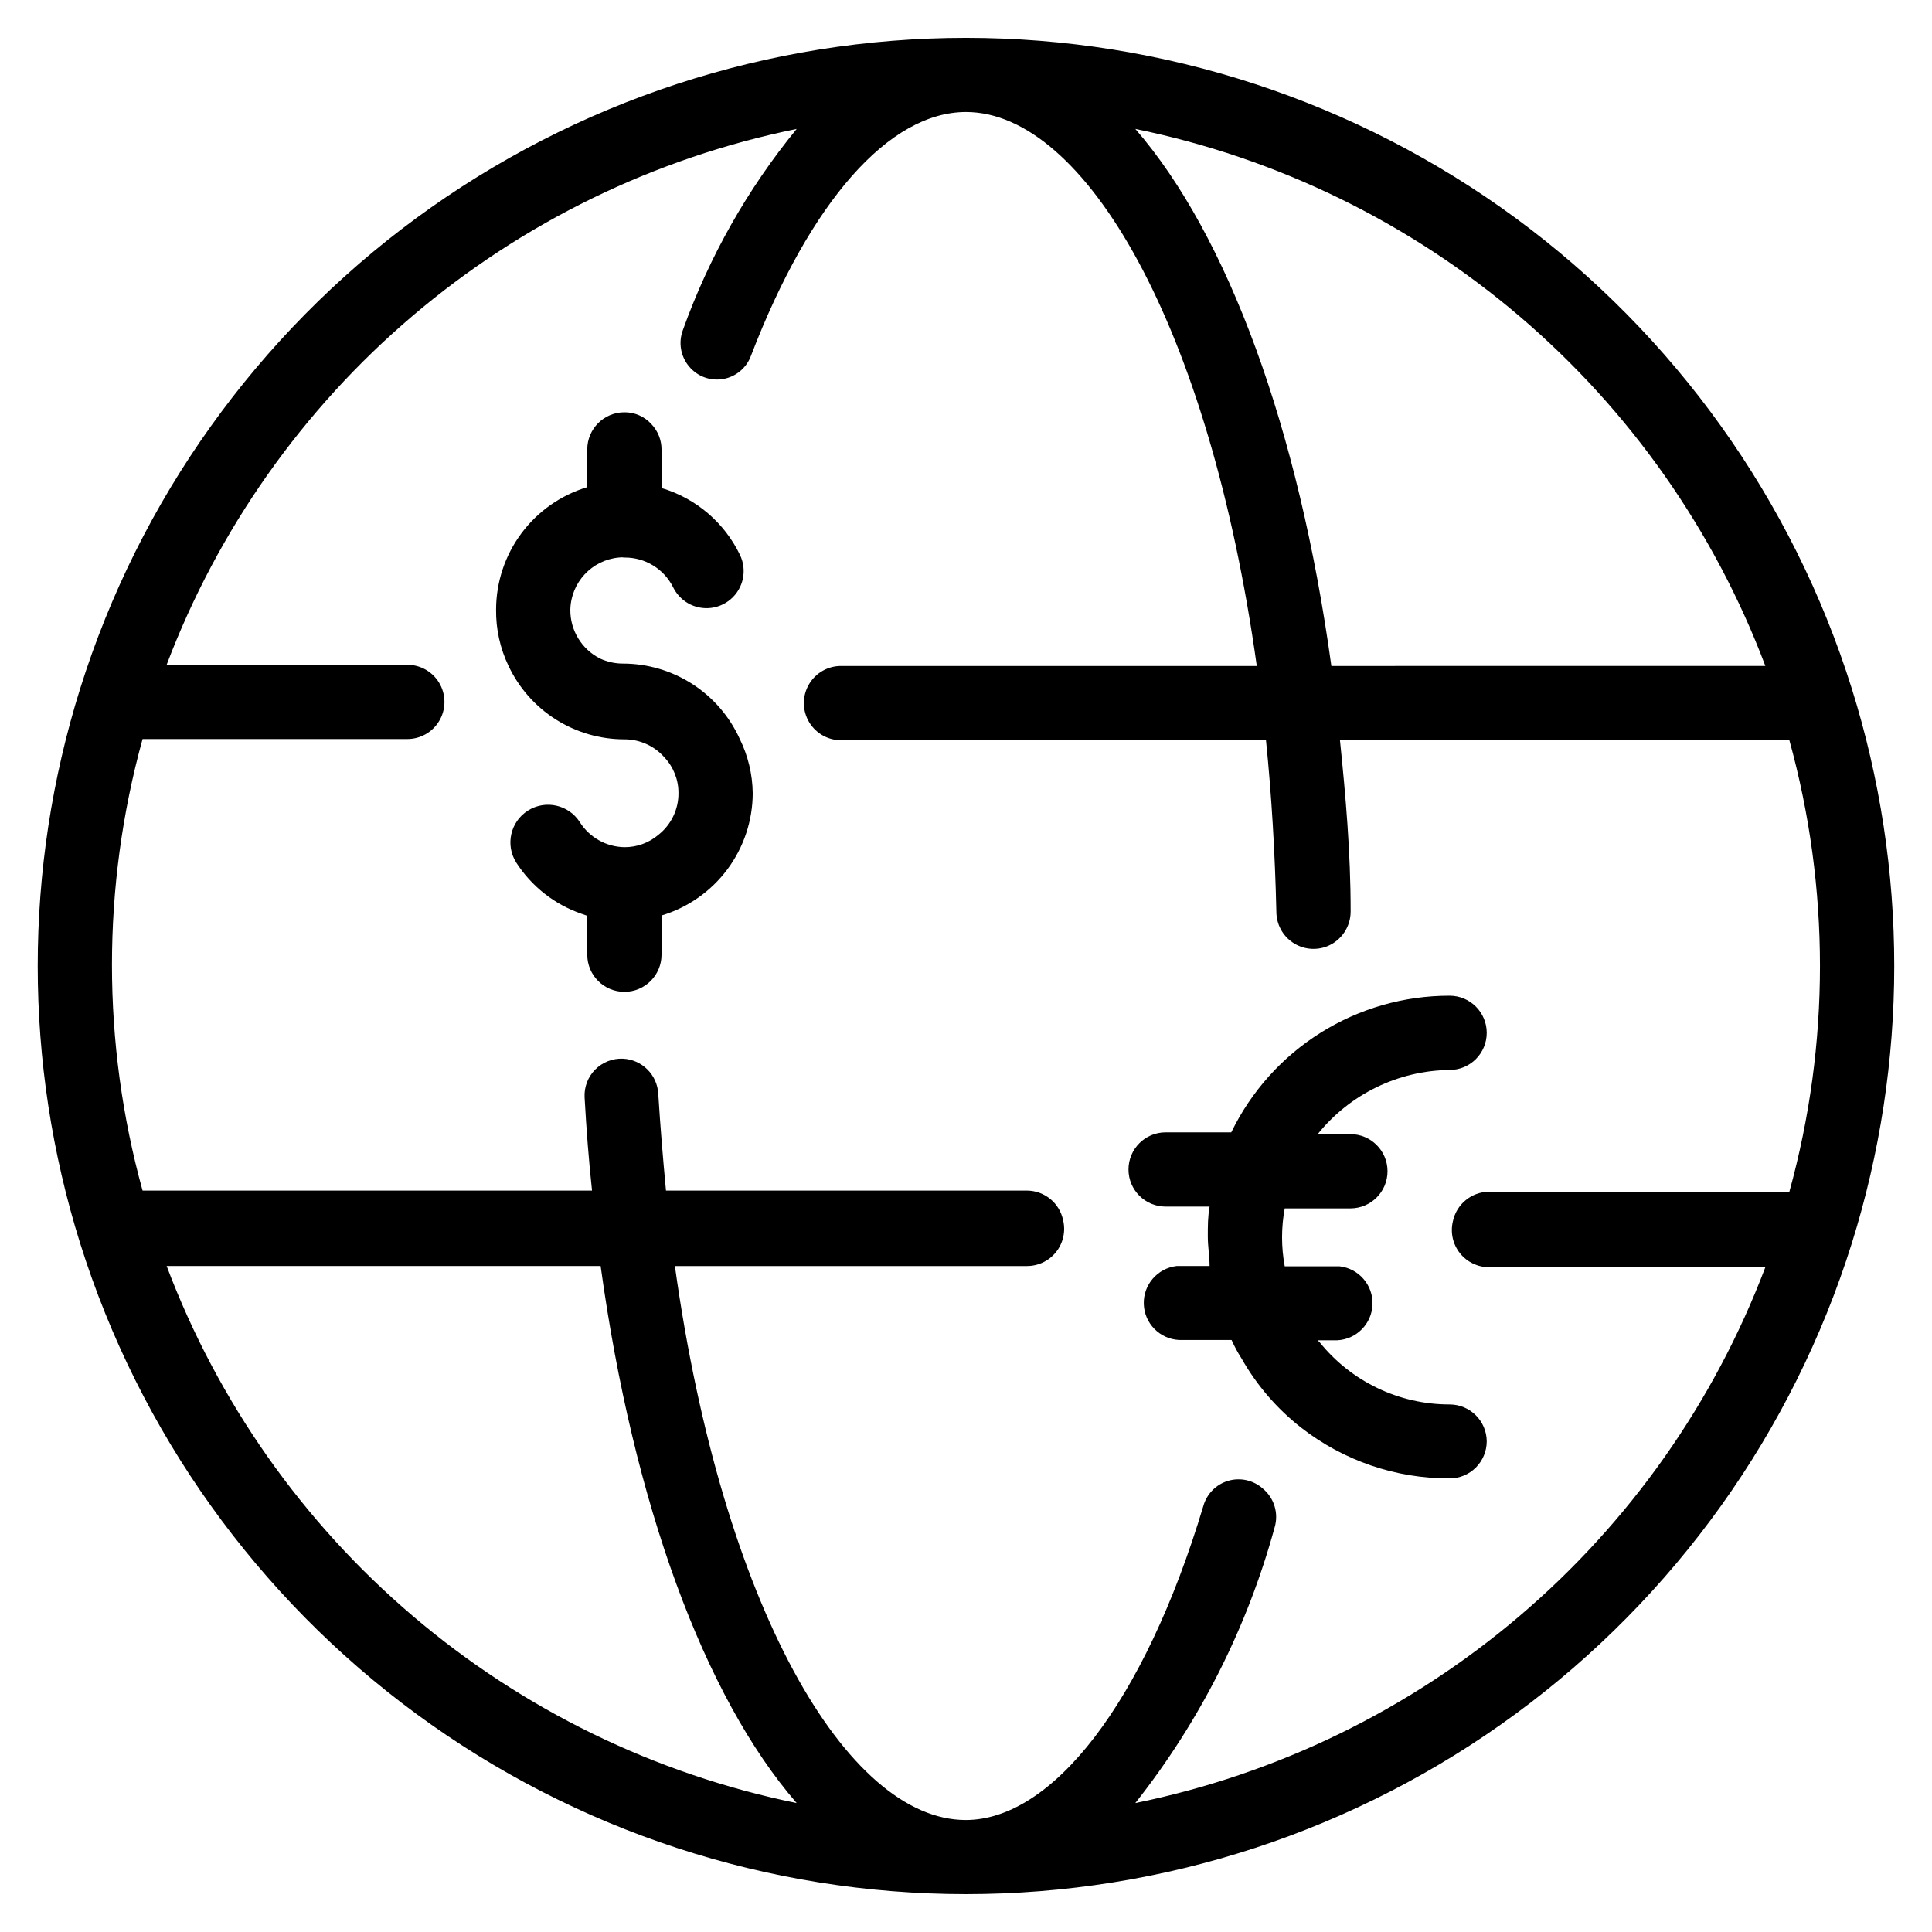 <?xml version="1.0" encoding="UTF-8"?>
<!-- Uploaded to: ICON Repo, www.svgrepo.com, Generator: ICON Repo Mixer Tools -->
<svg fill="#000000" width="800px" height="800px" version="1.1" viewBox="144 144 512 512" xmlns="http://www.w3.org/2000/svg">
 <g>
  <path d="m343.48 354.18c-0.012 7.285-2.371 14.371-6.723 20.211-4.352 5.84-10.469 10.125-17.445 12.223v10.391c0 5.434-4.402 9.84-9.84 9.84-5.434 0-9.84-4.406-9.84-9.84v-10.312l-1.574-0.551c-7.102-2.457-13.172-7.223-17.238-13.539-2.957-4.652-1.582-10.82 3.07-13.777 4.652-2.957 10.82-1.582 13.777 3.07 2.57 4.051 7.008 6.535 11.805 6.613 3.32 0.023 6.535-1.152 9.055-3.309 3.359-2.664 5.305-6.731 5.273-11.02 0.023-3.508-1.301-6.887-3.699-9.445-2.684-3.062-6.559-4.812-10.629-4.805-6.434 0.004-12.734-1.82-18.172-5.262-5.438-3.445-9.781-8.363-12.527-14.18-2.242-4.664-3.371-9.785-3.305-14.957 0.012-7.285 2.367-14.371 6.719-20.211 4.356-5.844 10.469-10.129 17.445-12.223v-9.996c0-5.438 4.406-9.84 9.84-9.84 2.731-0.027 5.34 1.121 7.164 3.148 1.723 1.801 2.68 4.199 2.676 6.691v10.234-0.004c9.113 2.719 16.66 9.148 20.785 17.715 1.949 4.027 0.934 8.867-2.473 11.77-3.402 2.906-8.34 3.148-12.012 0.59-1.375-0.973-2.484-2.269-3.231-3.781-2.441-4.879-7.453-7.934-12.91-7.871-0.492-0.078-1-0.078-1.496 0-7.148 0.676-12.66 6.598-12.828 13.777-0.078 5.477 2.981 10.52 7.871 12.988 1.898 0.879 3.969 1.336 6.062 1.336 6.523 0.004 12.906 1.883 18.395 5.414 5.484 3.531 9.836 8.566 12.543 14.504 2.215 4.484 3.398 9.406 3.461 14.406z"/>
  <path d="m538 525.95c0 2.613-1.039 5.113-2.883 6.961-1.844 1.844-4.348 2.879-6.957 2.879-14.258 0.047-28.117-4.691-39.359-13.461-6.387-5.004-11.738-11.207-15.746-18.262-1.016-1.582-1.91-3.242-2.676-4.961h-13.934c-5.109-0.262-9.164-4.394-9.328-9.508-0.164-5.113 3.617-9.5 8.699-10.09h8.738c0-2.519-0.473-5.117-0.473-7.871 0-2.754 0-5.195 0.473-7.871l-11.652-0.004c-5.434 0-9.84-4.406-9.84-9.84s4.406-9.84 9.84-9.84h17.398c5.266-10.863 13.488-20.023 23.723-26.426 10.23-6.406 22.062-9.797 34.137-9.785 5.434 0 9.84 4.406 9.84 9.84 0 5.434-4.406 9.84-9.84 9.84-13.609 0.156-26.43 6.394-34.953 17.004h8.66c5.434 0 9.84 4.406 9.84 9.84 0 5.434-4.406 9.84-9.84 9.84h-17.398c-0.945 5.074-0.945 10.277 0 15.352h14.562c5.082 0.59 8.863 4.977 8.699 10.09-0.164 5.113-4.219 9.246-9.328 9.512h-5.195c0.137 0.176 0.297 0.332 0.473 0.473 8.387 10.457 21.074 16.539 34.48 16.531 5.402-0.004 9.797 4.356 9.84 9.758z"/>
  <path d="m634.74 326.47c-15.668-49.992-46.887-93.676-89.109-124.7-42.223-31.016-93.242-47.738-145.63-47.738s-103.41 16.723-145.64 47.738c-42.223 31.02-73.441 74.703-89.109 124.7-15.008 47.867-15.008 99.184 0 147.05 15.668 49.992 46.887 93.68 89.109 124.7 42.223 31.016 93.246 47.742 145.64 47.742s103.41-16.727 145.63-47.742c42.223-31.016 73.441-74.703 89.109-124.7 15.008-47.867 15.008-99.184 0-147.05zm-22.906-5.984-115.01 0.004c-8.66-62.977-27.473-114.14-51.957-142.33 37.59 7.684 72.621 24.766 101.82 49.656 29.199 24.891 51.613 56.773 65.152 92.672zm-423.67 159.02h115.01c8.66 62.977 27.473 114.14 51.957 142.33v-0.004c-37.59-7.684-72.621-24.766-101.82-49.656-29.199-24.887-51.613-56.77-65.148-92.668zm430.05-19.68-79.586-0.004c-4.66 0.02-8.672 3.305-9.605 7.875-0.699 2.934-0.012 6.027 1.859 8.391 1.875 2.367 4.731 3.742 7.746 3.731h73.211c-13.582 35.84-36.016 67.66-65.211 92.492s-64.199 41.867-101.76 49.52c17.09-21.625 29.648-46.469 36.922-73.051 1.117-3.758-0.125-7.82-3.148-10.312-2.5-2.211-5.957-2.984-9.16-2.039-3.199 0.945-5.688 3.469-6.586 6.684-15.742 52.426-40.148 83.207-62.977 83.207-31.488 0-64.473-56.52-77.066-146.81h93.285c3.016 0.008 5.871-1.367 7.746-3.731 1.871-2.367 2.559-5.461 1.855-8.395-0.93-4.566-4.941-7.856-9.602-7.871h-95.645c-0.789-8.344-1.496-16.848-2.047-25.664-0.277-5.039-4.324-9.055-9.367-9.289-2.742-0.113-5.402 0.93-7.336 2.879-1.934 1.945-2.957 4.617-2.82 7.356 0.473 8.422 1.102 16.688 1.969 24.719h-119.11c-10.812-39.152-10.812-80.504 0-119.66h70.141c3.445 0.008 6.648-1.789 8.434-4.734 1.789-2.949 1.902-6.617 0.305-9.672-1.703-3.25-5.07-5.281-8.738-5.273h-63.762c13.578-35.84 36.012-67.66 65.207-92.488 29.195-24.832 64.203-41.871 101.76-49.523-13.023 15.91-23.219 33.938-30.152 53.293-1.246 3.289-0.613 6.996 1.656 9.684 2.195 2.629 5.625 3.883 9 3.301 3.375-0.586 6.184-2.922 7.371-6.133 15.742-41.012 36.684-64.629 56.992-64.629 31.488 0 64.473 56.52 77.066 146.81h-110.21c-3.422 0.004-6.598 1.793-8.379 4.715-1.785 2.922-1.918 6.562-0.355 9.609 1.68 3.281 5.051 5.348 8.734 5.356h112.65c1.469 14.484 2.387 29.676 2.754 45.578 0.043 3.223 1.656 6.219 4.324 8.023 2.668 1.805 6.051 2.191 9.059 1.031 3.844-1.508 6.352-5.242 6.297-9.371 0-15.742-1.34-30.699-2.832-45.266l119.1 0.004c10.812 39.152 10.812 80.5 0 119.65z"/>
 </g>
</svg>
